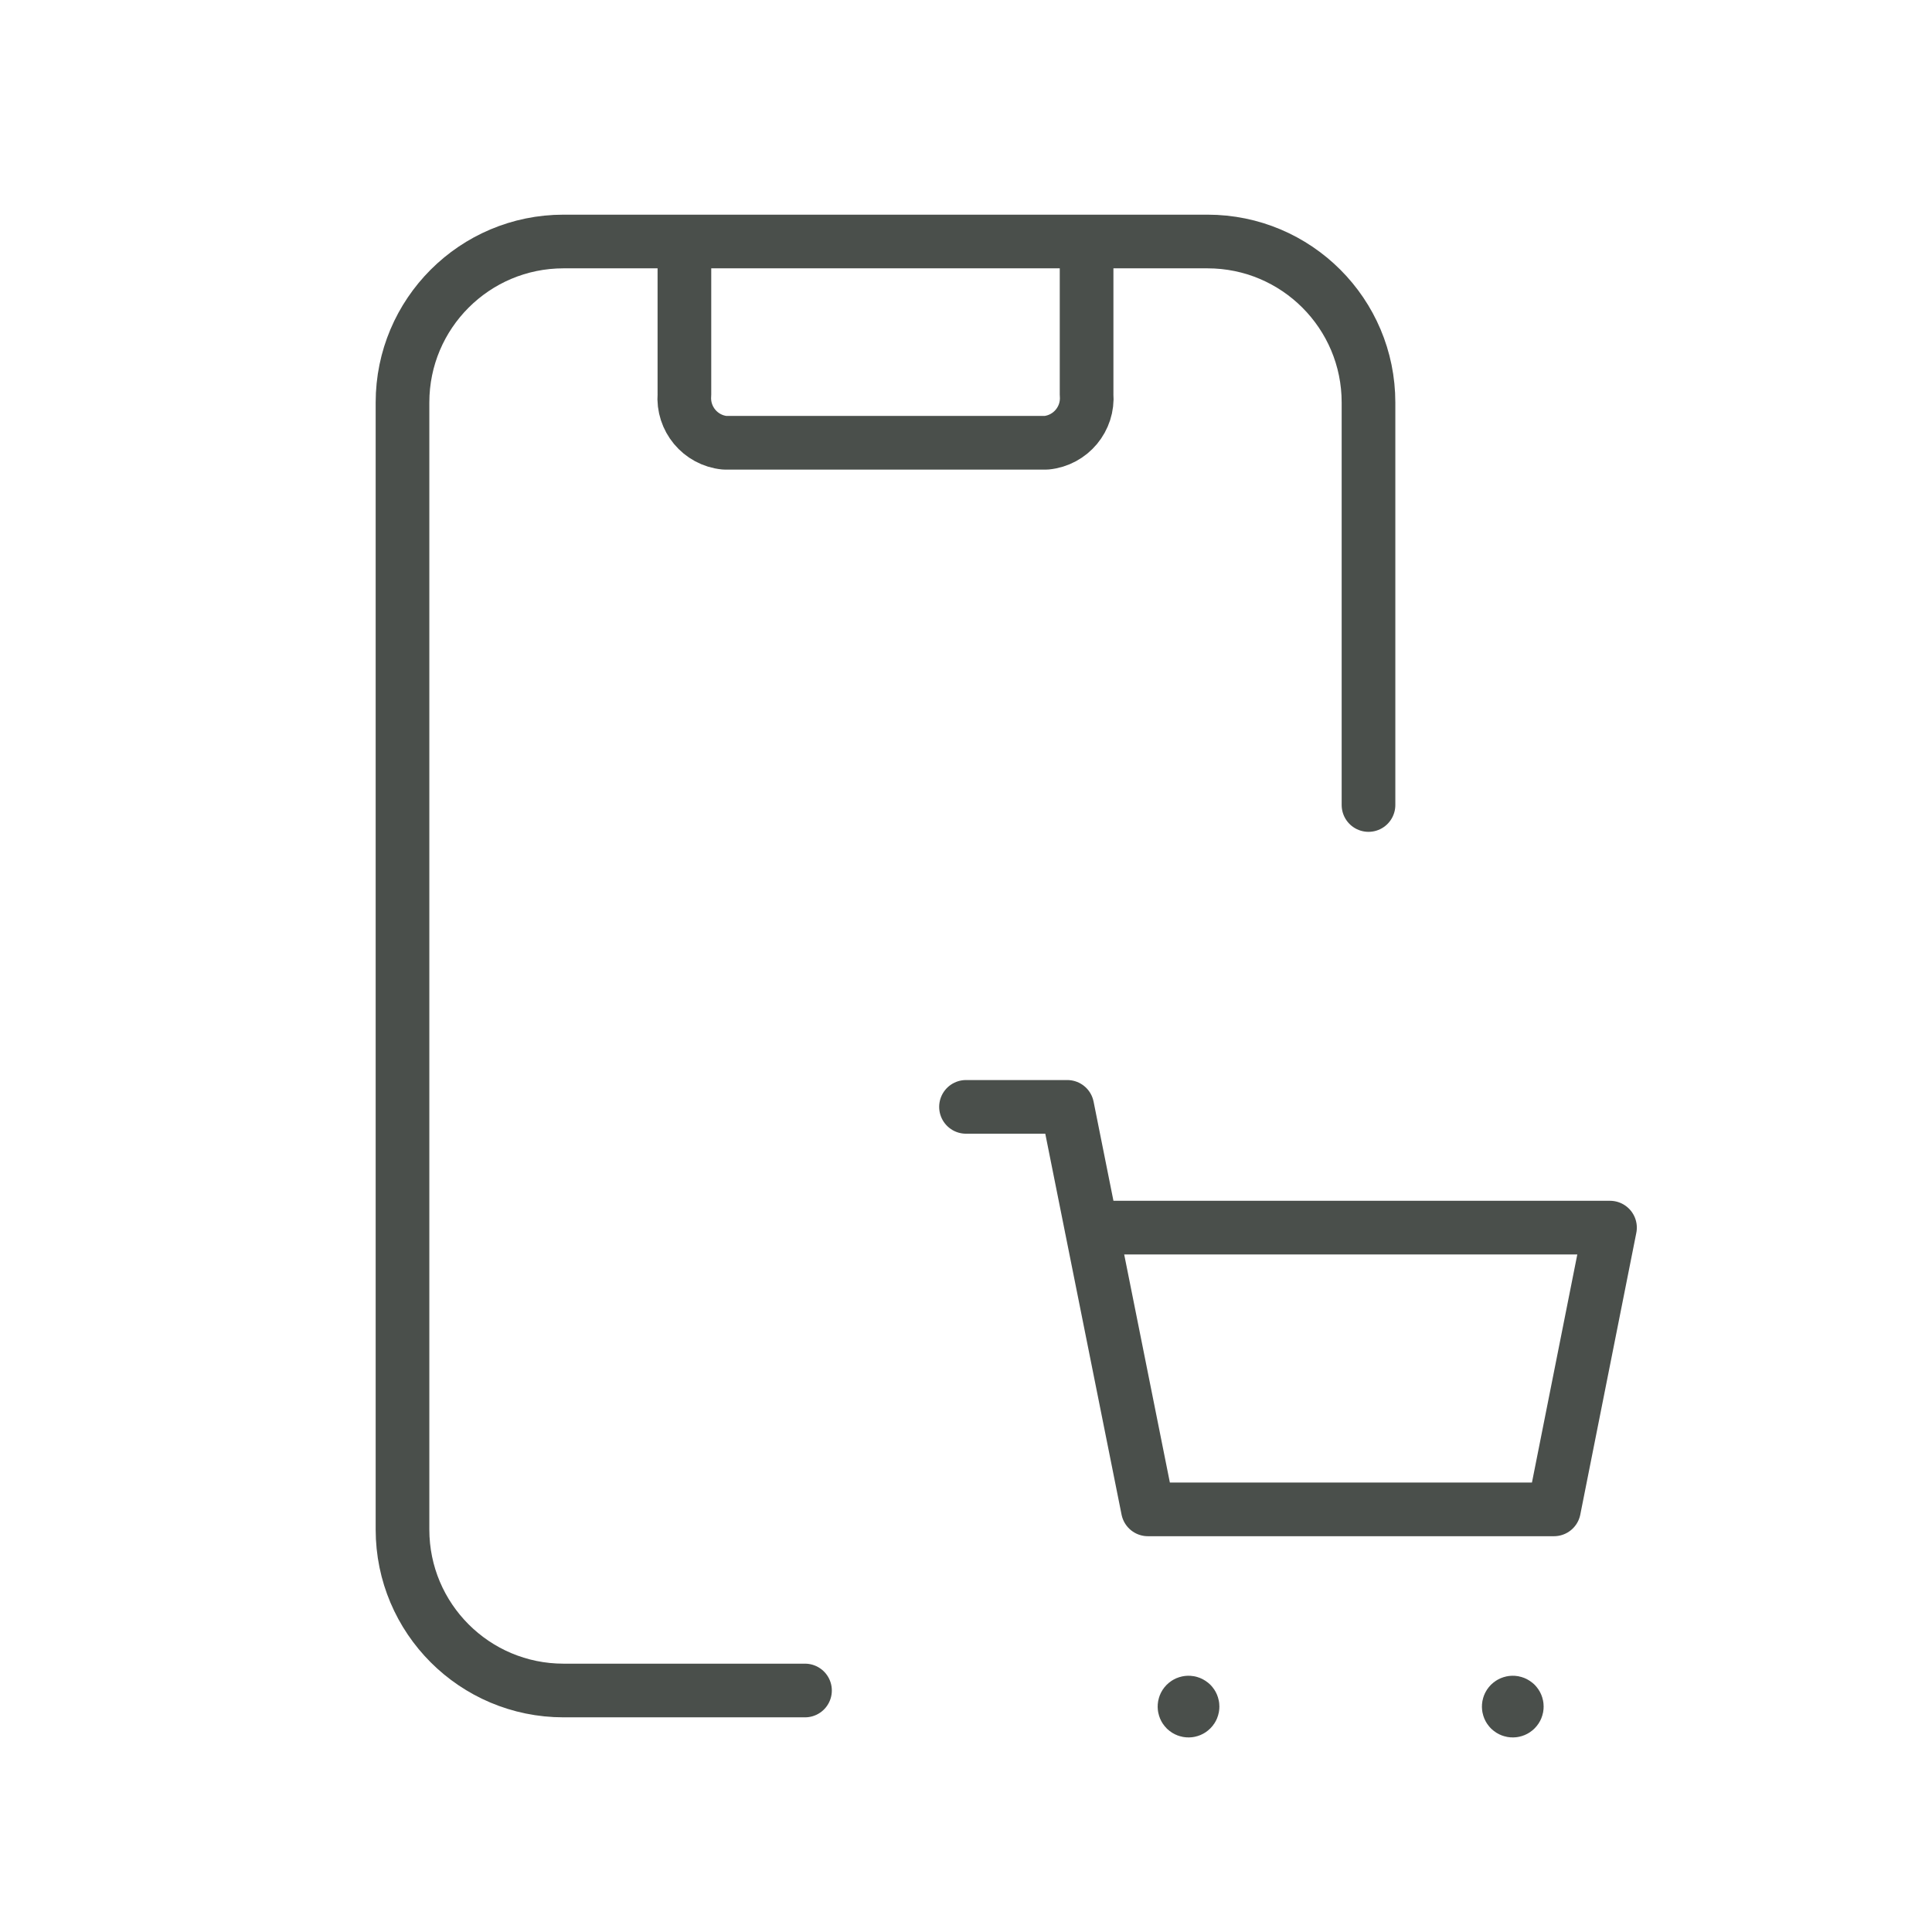 <svg width="36" height="36" viewBox="0 0 36 36" fill="none" xmlns="http://www.w3.org/2000/svg">
<g id="Group">
<path id="Path" d="M12.753 4.652V7.35C12.716 7.804 13.049 8.205 13.502 8.25H19.498C19.951 8.205 20.285 7.804 20.247 7.35V4.652" stroke="#4A4F4B" stroke-linecap="round" stroke-linejoin="round"/>
<path id="Path_2" d="M15 31.5H10.5C8.843 31.5 7.5 30.157 7.5 28.5V7.5C7.5 5.843 8.843 4.5 10.5 4.5H22.5C24.157 4.5 25.5 5.843 25.5 7.5V15" stroke="#4A4F4B" stroke-linecap="round" stroke-linejoin="round"/>
<path id="Path_3" d="M18 20.625H19.887L21.389 28.125H28.956L30 22.875H20.337" stroke="#4A4F4B" stroke-linecap="round" stroke-linejoin="round"/>
<path id="Path_4" d="M28.242 31.747C28.271 31.776 28.271 31.824 28.241 31.853C28.212 31.882 28.165 31.882 28.135 31.853C28.106 31.824 28.106 31.776 28.135 31.747C28.165 31.718 28.212 31.717 28.241 31.747L28.242 31.747" stroke="#4A4F4B" stroke-linecap="round" stroke-linejoin="round"/>
<path id="Path_5" d="M22.2 31.747C22.229 31.776 22.229 31.824 22.199 31.853C22.17 31.882 22.123 31.882 22.093 31.853C22.064 31.824 22.064 31.776 22.093 31.747C22.122 31.718 22.17 31.717 22.199 31.747L22.2 31.747" stroke="#4A4F4B" stroke-linecap="round" stroke-linejoin="round"/>
</g>
</svg>
